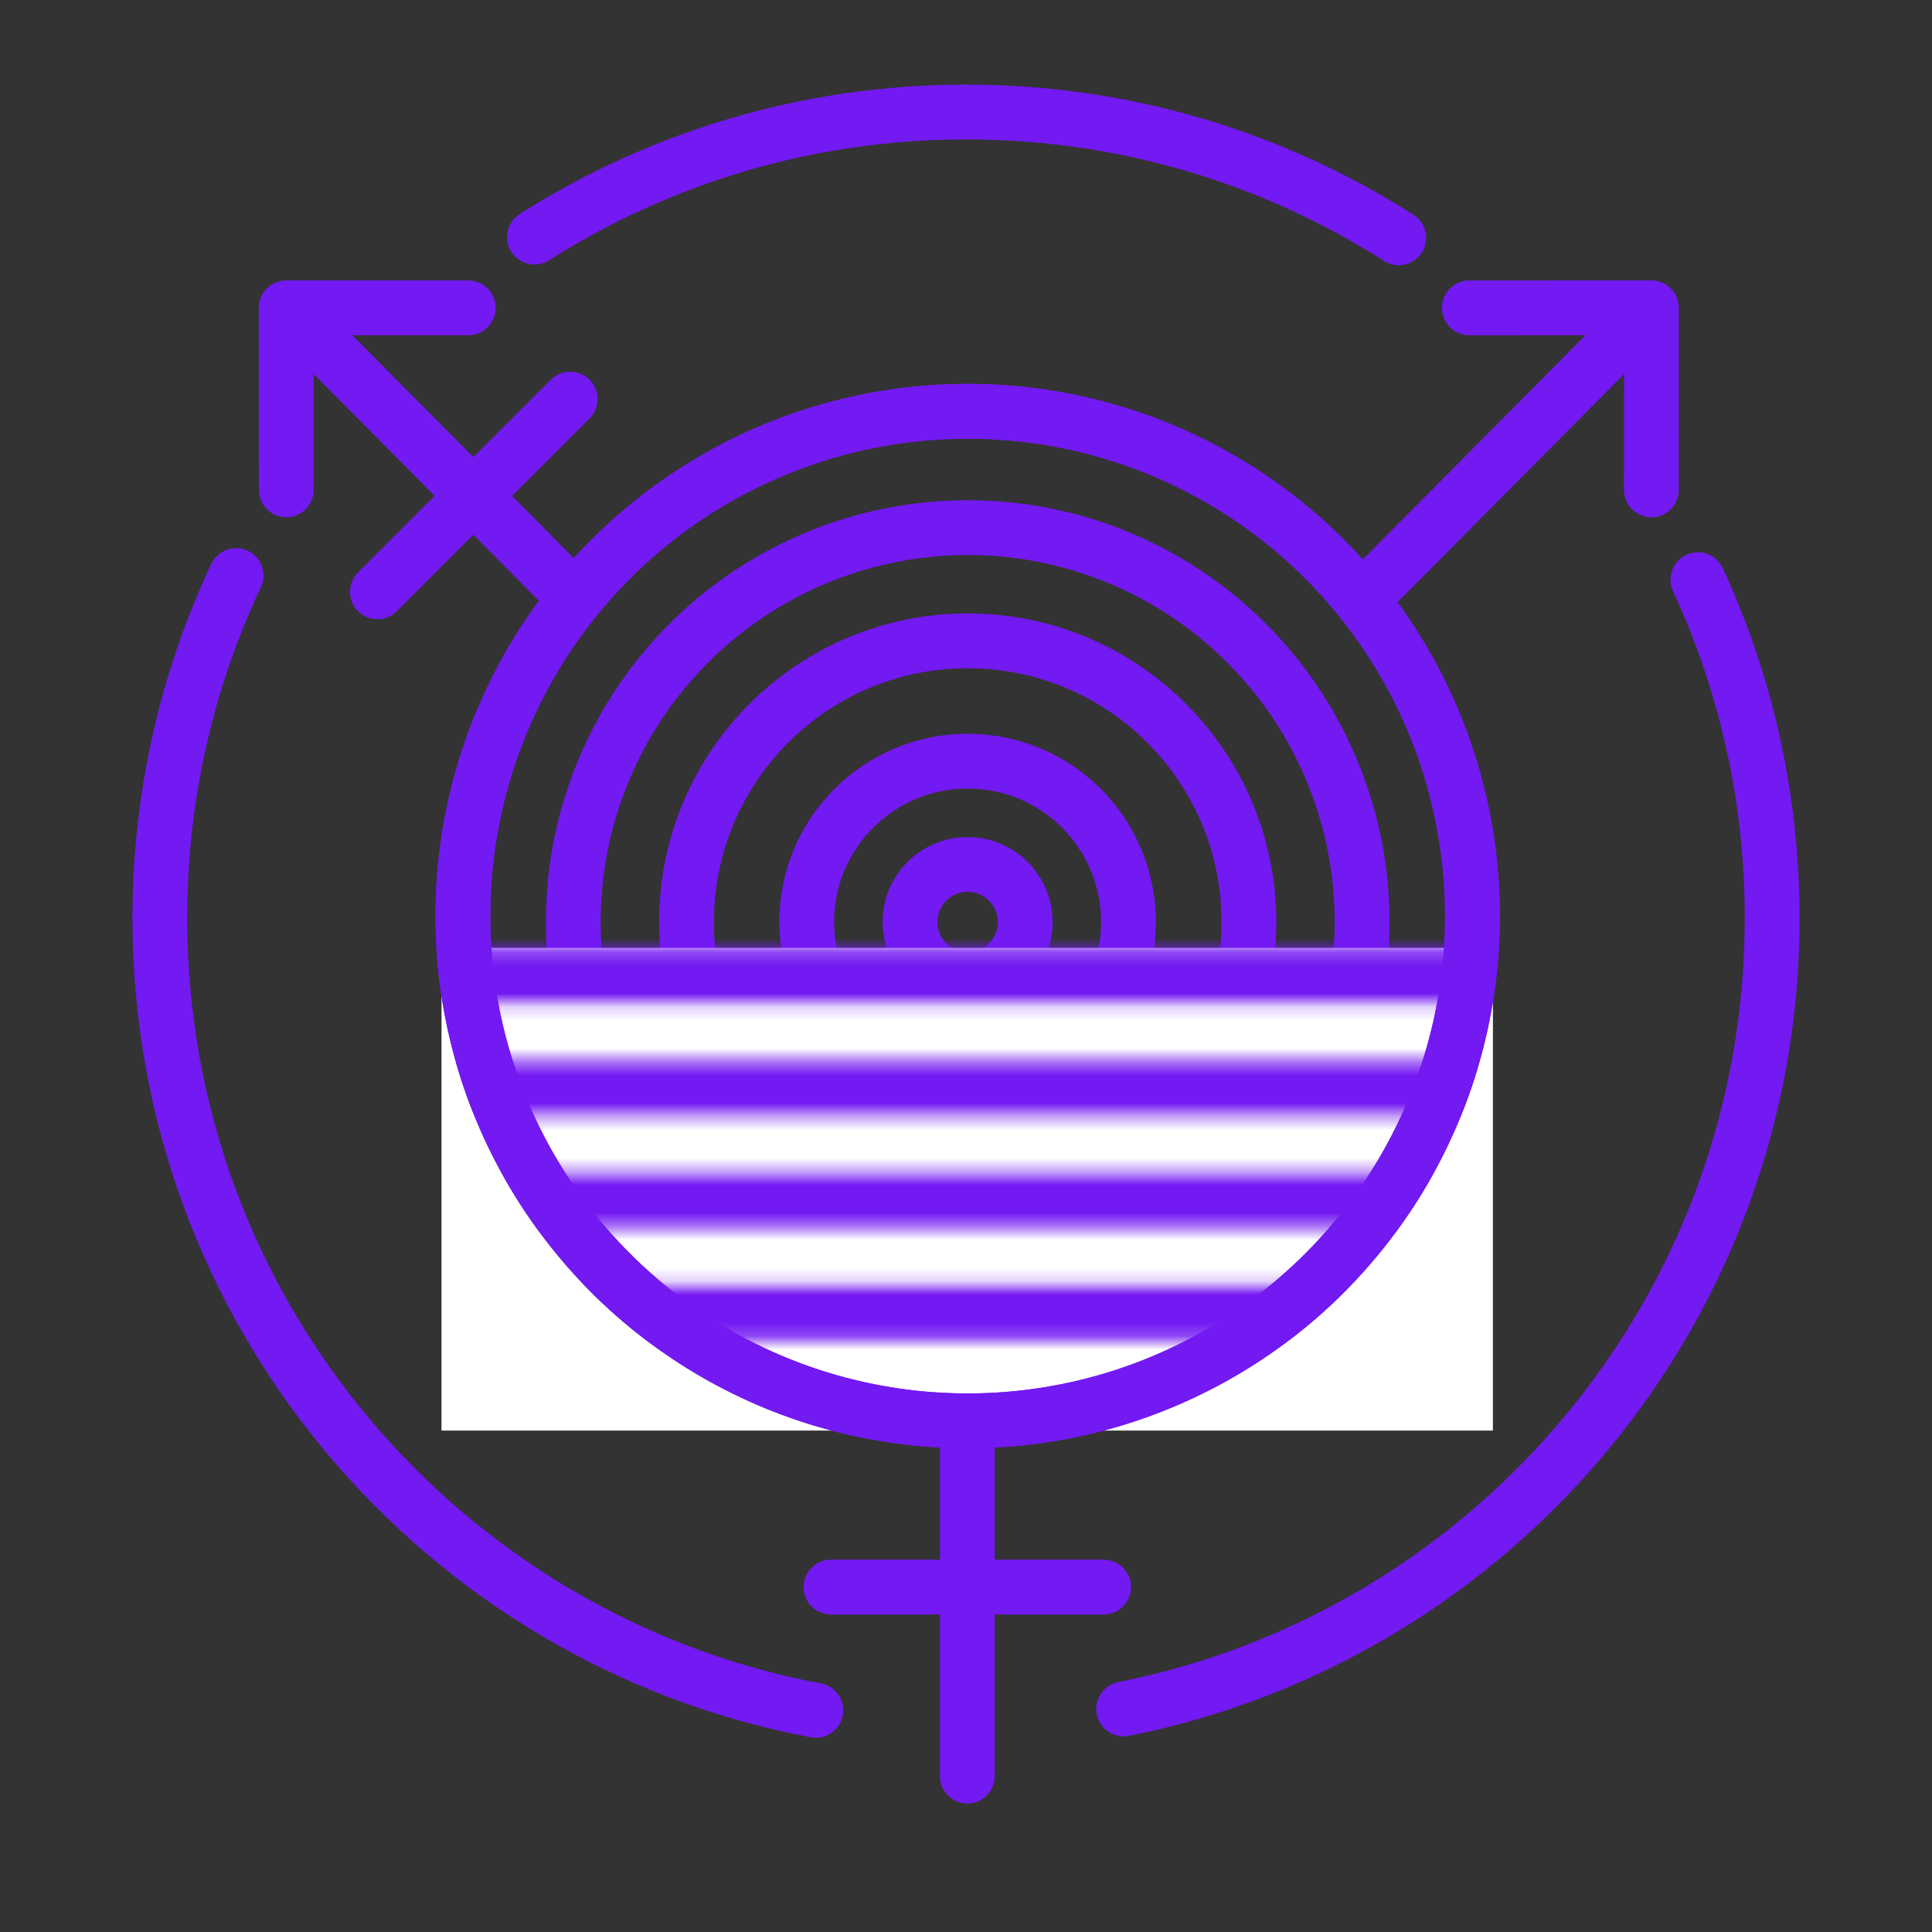 <?xml version="1.0" encoding="UTF-8"?>
<svg xmlns="http://www.w3.org/2000/svg" width="141" height="141" viewBox="0 0 141 141" fill="none">
  <rect x="0" y="0" width="141" height="141" fill="#333333" stroke="none"/>
  <circle cx="70.623" cy="67.293" r="28.787" stroke="#7319F2" stroke-width="4"></circle>
  <circle cx="70.625" cy="67.293" r="20.523" stroke="#7319F2" stroke-width="4"></circle>
  <circle cx="70.617" cy="67.293" r="11.742" stroke="#7319F2" stroke-width="4"></circle>
  <circle cx="70.616" cy="67.292" r="4.202" stroke="#7319F2" stroke-width="4"></circle>
  <rect x="32.223" y="69.174" width="76.731" height="35.231" fill="white"></rect>
  <path d="M70.594 104.176L70.594 129.621" stroke="#7319F2" stroke-width="4" stroke-linecap="round"></path>
  <path d="M80.539 115.827L60.644 115.827" stroke="#7319F2" stroke-width="4" stroke-linecap="round"></path>
  <path d="M41.723 43.423L22.933 24.509" stroke="#7319F2" stroke-width="4" stroke-linecap="round"></path>
  <path d="M27.543 43.191L41.611 29.123" stroke="#7319F2" stroke-width="4" stroke-linecap="round"></path>
  <path d="M34.176 22.467L20.888 22.464L20.892 35.752" stroke="#7319F2" stroke-width="4" stroke-linecap="round" stroke-linejoin="round"></path>
  <path d="M99.434 43.687L118.481 24.511" stroke="#7319F2" stroke-width="4" stroke-linecap="round"></path>
  <path d="M107.234 22.469L120.522 22.466L120.519 35.754" stroke="#7319F2" stroke-width="4" stroke-linecap="round" stroke-linejoin="round"></path>
  <path d="M123.914 42.306C127.393 49.818 129.335 58.187 129.335 67.01C129.335 95.567 108.991 119.371 82.005 124.721M59.535 124.826C32.281 119.689 11.664 95.757 11.664 67.01C11.664 58.07 13.658 49.595 17.226 42.007M39.004 17.306C48.11 11.523 58.914 8.174 70.5 8.174C82.12 8.174 92.954 11.543 102.077 17.357" stroke="#7319F2" stroke-width="4" stroke-linecap="round"></path>
  <circle cx="70.621" cy="66.856" r="36.84" stroke="#7319F2" stroke-width="4"></circle>
  <circle cx="70.621" cy="66.856" r="36.84" stroke="#7319F2" stroke-width="4"></circle>
  <mask id="mask0_1970_17217" style="mask-type:alpha" maskUnits="userSpaceOnUse" x="30" y="69" width="80" height="29">
    <path d="M32.688 71.206H107.736" stroke="#0D062B" stroke-width="4" stroke-linecap="round"></path>
    <path d="M32.688 79.402H107.736" stroke="#0D062B" stroke-width="4" stroke-linecap="round"></path>
    <path d="M32.688 87.597H107.736" stroke="#0D062B" stroke-width="4" stroke-linecap="round"></path>
    <path d="M32.688 95.793H107.736" stroke="#0D062B" stroke-width="4" stroke-linecap="round"></path>
  </mask>
  <g mask="url(#mask0_1970_17217)">
    <circle cx="70.621" cy="66.856" r="36.84" fill="#7319F2" stroke="#7319F2" stroke-width="4"></circle>
  </g>
</svg>

